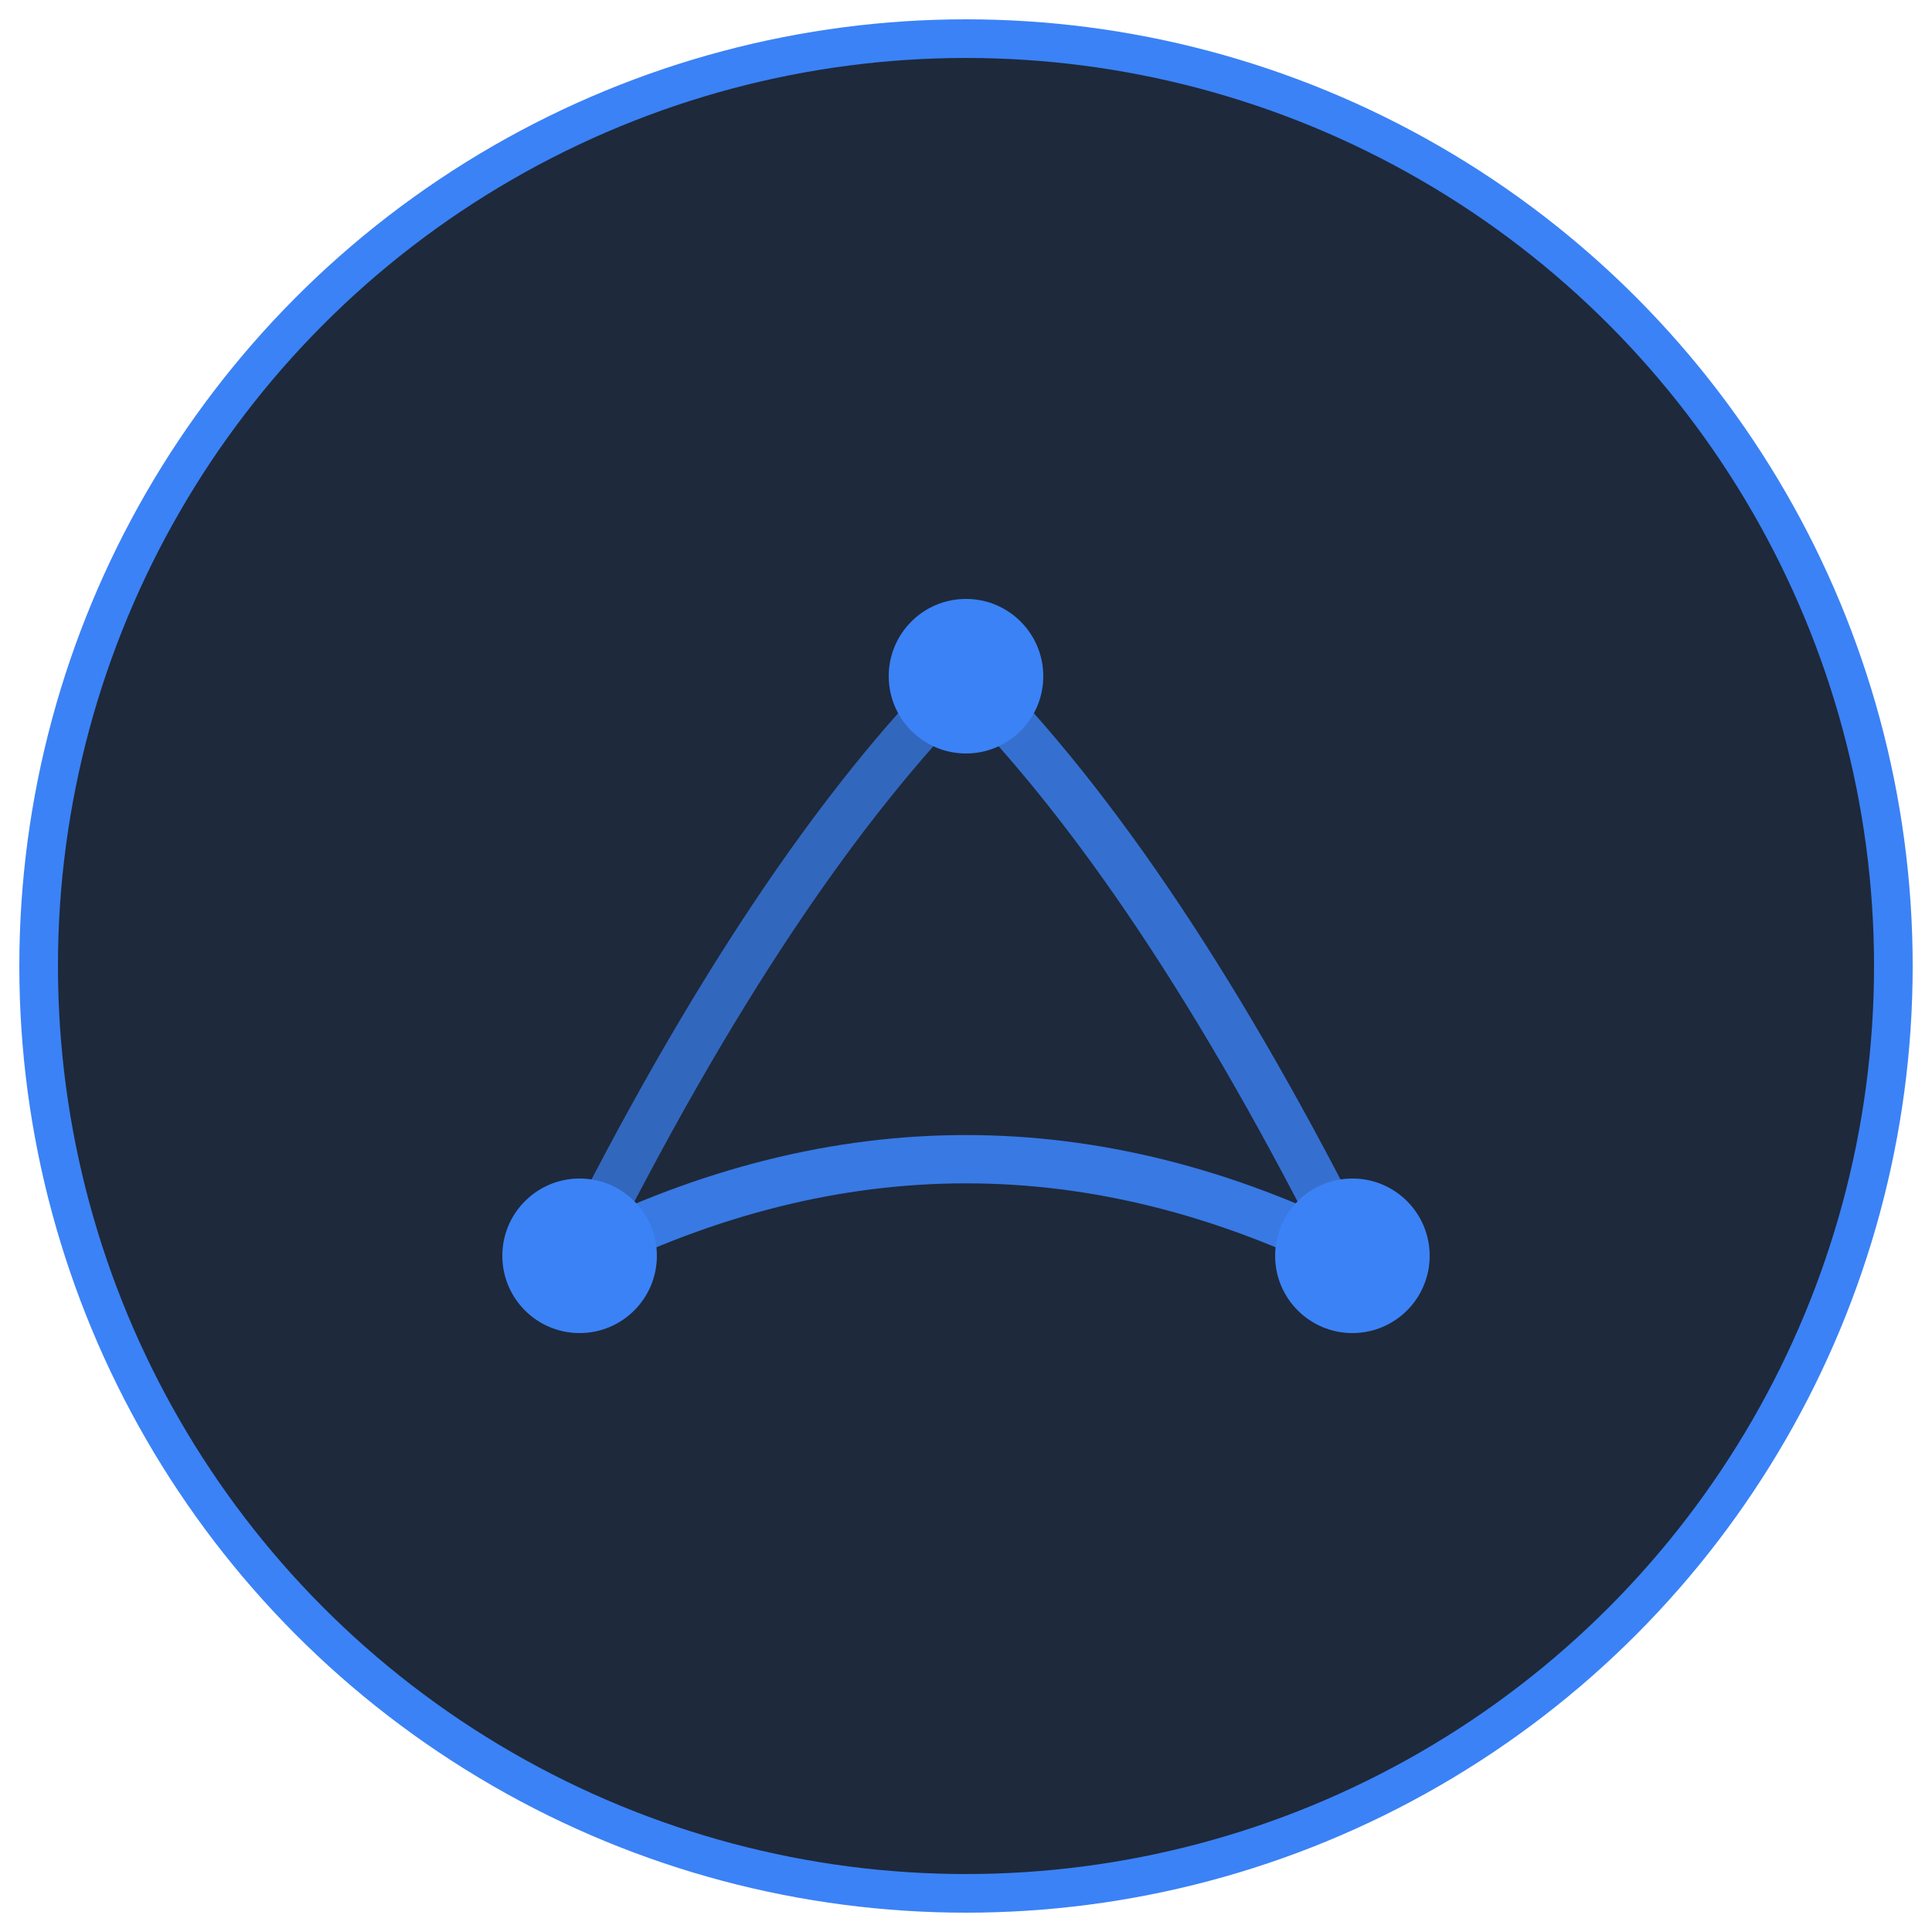 <?xml version="1.0" encoding="UTF-8"?>
<svg xmlns="http://www.w3.org/2000/svg" viewBox="0 0 100 100">
    <!-- Background Circle -->
    <circle cx="50" cy="50" r="48" fill="#1E293B" stroke="#3B82F6" stroke-width="2"/>
    
    <!-- Connection Paths -->
    <g stroke="#3B82F6" stroke-width="2.5" fill="none">
        <!-- Bottom Connection -->
        <path 
            d="M30,65 Q50,55 70,65" 
            stroke-opacity="0.9"
        >
            <animate 
                attributeName="stroke-opacity" 
                values="0.9;0.4;0.9" 
                dur="3s" 
                repeatCount="indefinite"
            />
        </path>
        
        <!-- Left Connection -->
        <path 
            d="M30,65 Q40,45 50,35" 
            stroke-opacity="0.7"
        >
            <animate 
                attributeName="stroke-opacity" 
                values="0.7;0.3;0.7" 
                dur="3s" 
                repeatCount="indefinite"
            />
        </path>
        
        <!-- Right Connection -->
        <path 
            d="M50,35 Q60,45 70,65" 
            stroke-opacity="0.8"
        >
            <animate 
                attributeName="stroke-opacity" 
                values="0.8;0.3;0.8" 
                dur="3s" 
                repeatCount="indefinite"
            />
        </path>
    </g>
    
    <!-- Memory Points -->
    <g fill="#3B82F6">
        <circle cx="30" cy="65" r="4">
            <animate 
                attributeName="r" 
                values="4;5;4" 
                dur="3s" 
                repeatCount="indefinite"
            />
        </circle>
        <circle cx="70" cy="65" r="4">
            <animate 
                attributeName="r" 
                values="4;5;4" 
                dur="3s" 
                repeatCount="indefinite"
            />
        </circle>
        <circle cx="50" cy="35" r="4">
            <animate 
                attributeName="r" 
                values="4;5;4" 
                dur="3s" 
                repeatCount="indefinite"
            />
        </circle>
    </g>
</svg>
